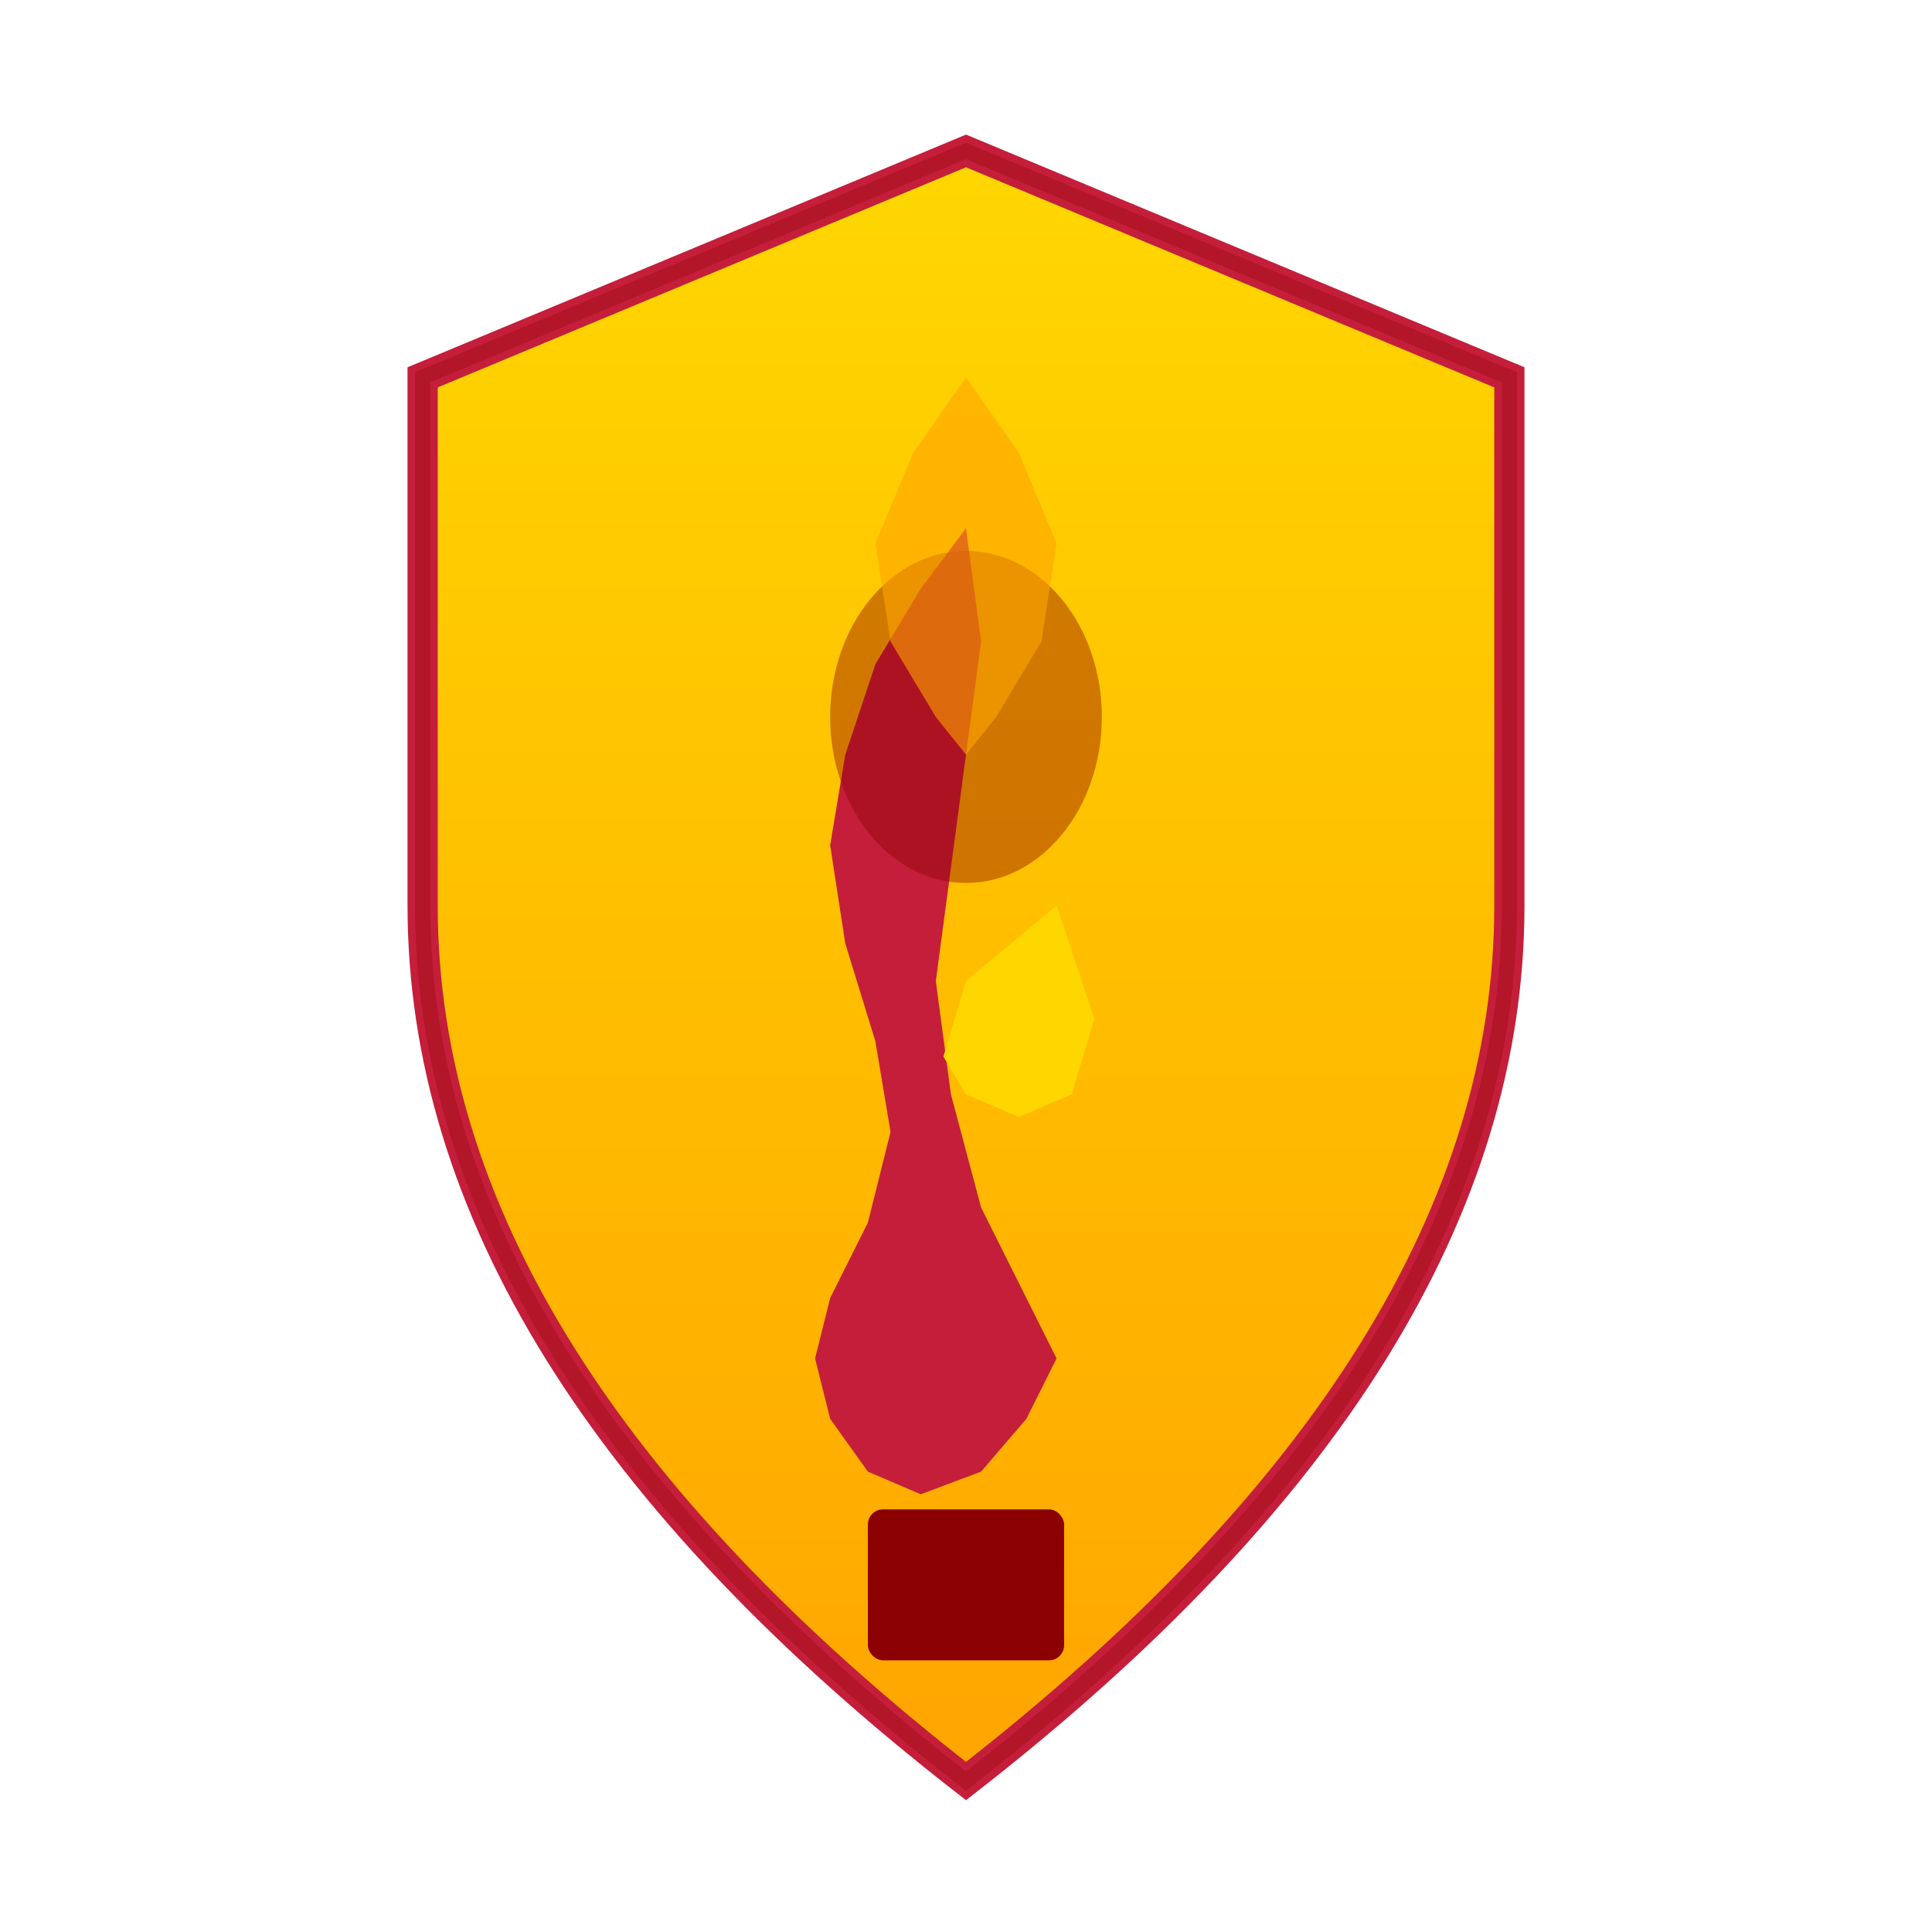 <svg xmlns="http://www.w3.org/2000/svg" viewBox="0 0 256 256">
  <defs>
    <linearGradient id="shieldGrad" x1="0%" y1="0%" x2="0%" y2="100%">
      <stop offset="0%" style="stop-color:#FFD700;stop-opacity:1" />
      <stop offset="100%" style="stop-color:#FFA500;stop-opacity:1" />
    </linearGradient>
  </defs>
  <path d="M128 20 L200 50 L200 120 Q200 180 128 236 Q56 180 56 120 L56 50 Z" fill="url(#shieldGrad)" stroke="#C41E3A" stroke-width="4"/>
  <path d="M128 20 L200 50 L200 120 Q200 180 128 236 Q56 180 56 120 L56 50 Z" fill="none" stroke="#8B0000" stroke-width="2" opacity="0.3"/>
  <path d="M128 70 L130 85 L128 100 L126 115 L124 130 L126 145 L130 160 L136 172 L140 180 L136 188 L130 195 L122 198 L115 195 L110 188 L108 180 L110 172 L115 162 L118 150 L116 138 L112 125 L110 112 L112 100 L116 88 L122 78 Z" fill="#C41E3A"/>
  <ellipse cx="128" cy="95" rx="18" ry="22" fill="#8B0000" opacity="0.4"/>
  <path d="M140 120 L145 135 L142 145 L135 148 L128 145 L125 140 L128 130 Z" fill="#FFD700"/>
  <rect x="115" y="200" width="26" height="20" rx="2" fill="#8B0000"/>
  <path d="M128 50 L135 60 L140 72 L138 85 L132 95 L128 100 L124 95 L118 85 L116 72 L121 60 Z" fill="#FFA500" opacity="0.6"/>
</svg>